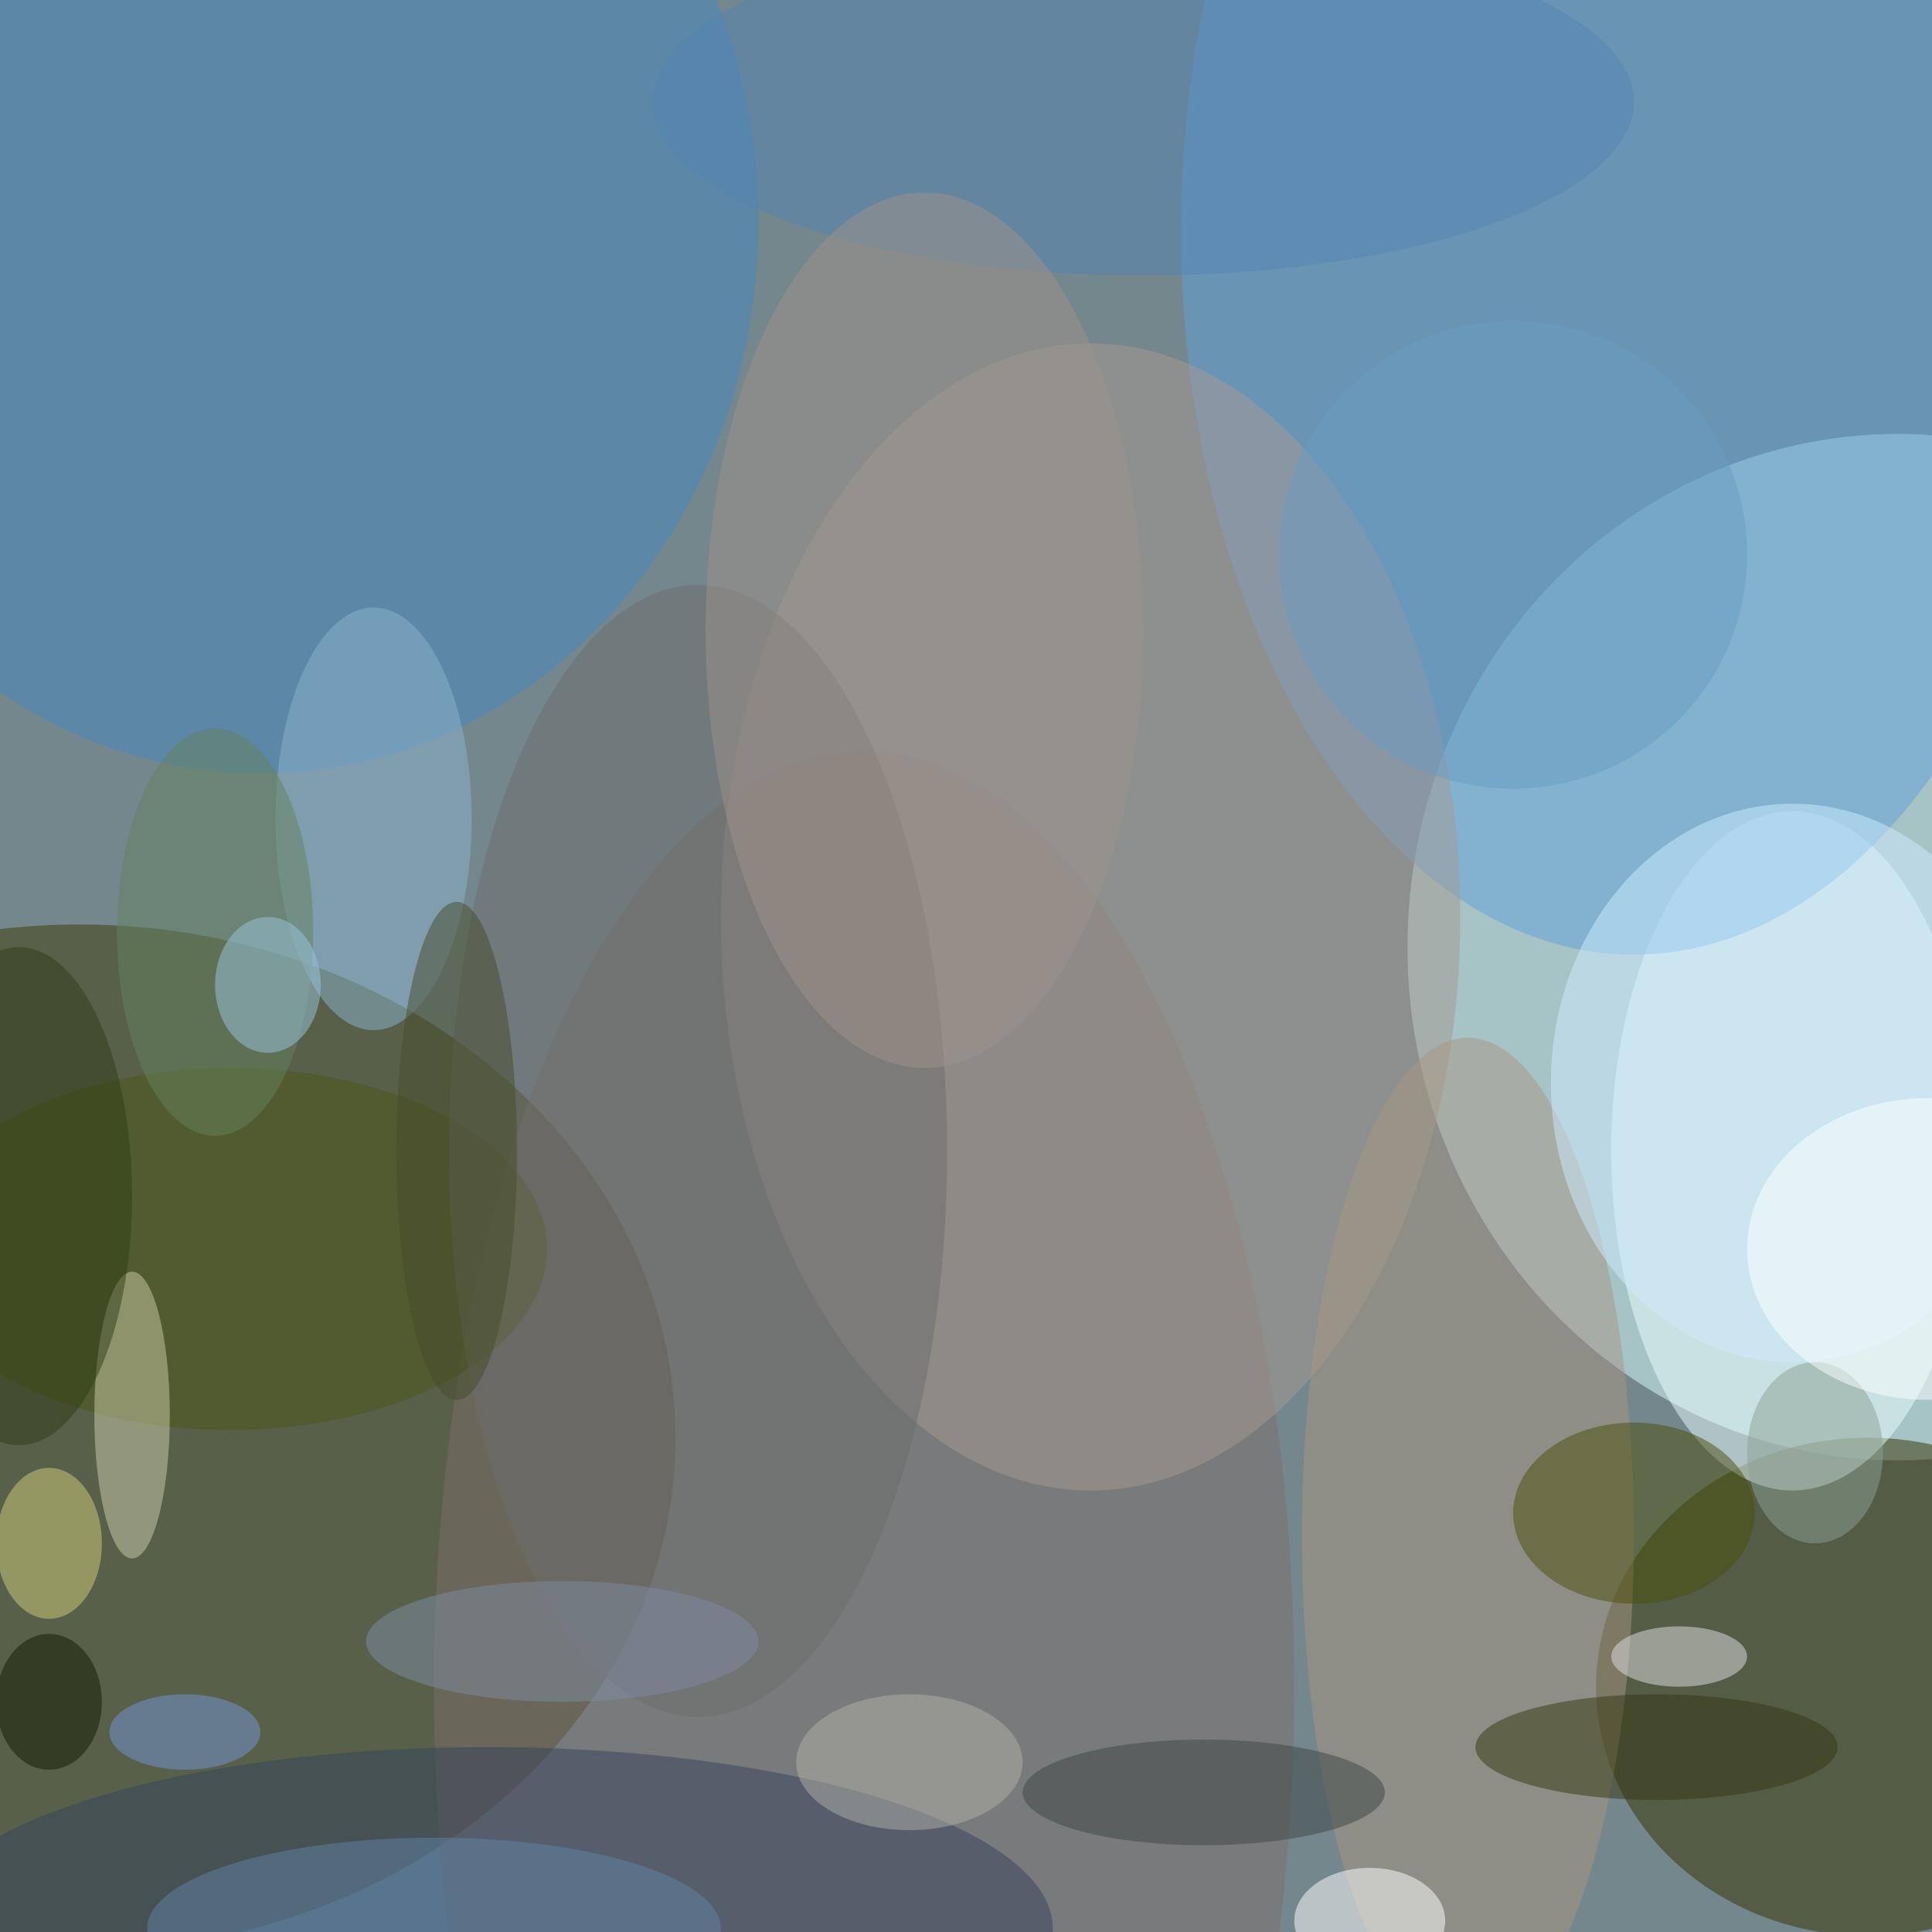 <svg xmlns="http://www.w3.org/2000/svg" width="1024" height="1024"><path fill="#74878d" d="M0 0h1024v1024H0z"/><g fill-opacity=".502" transform="matrix(4 0 0 4 2 2)"><ellipse cx="251" cy="125" fill="#d8ffff" rx="65" ry="68"/><ellipse cx="10" cy="190" fill="#3d3b09" rx="79" ry="68"/><ellipse cx="247" cy="223" fill="#343200" rx="36" ry="33"/><ellipse cx="237" cy="152" fill="#eaffff" rx="24" ry="45"/><ellipse cx="216" cy="30" fill="#61a1dc" rx="60" ry="96"/><ellipse cx="34" cy="29" fill="#4487c2" rx="66" ry="73"/><ellipse cx="114" cy="223" fill="#7d6f6b" rx="57" ry="124"/><ellipse cx="144" cy="121" fill="#a59a92" rx="49" ry="76"/><ellipse cx="194" cy="203" fill="#a89681" rx="22" ry="66"/><ellipse cx="64" cy="255" fill="#35435c" rx="75" ry="24"/><ellipse cx="216" cy="200" fill="#484e08" rx="16" ry="12"/><ellipse cx="30" cy="165" fill="#4c5615" rx="42" ry="24"/><ellipse cx="17" cy="187" fill="#cccca9" rx="5" ry="19"/><ellipse cx="151" cy="13" fill="#5284b2" rx="65" ry="23"/><ellipse cx="92" cy="152" fill="#6d6c6c" rx="33" ry="75"/><ellipse cx="49" cy="108" fill="#89b4cc" rx="13" ry="28"/><ellipse cx="28" cy="123" fill="#64825e" rx="13" ry="27"/><ellipse cx="237" cy="143" fill="#cdecff" rx="32" ry="37"/><ellipse cx="219" cy="231" fill="#32370e" rx="24" ry="7"/><ellipse cx="181" cy="254" fill="#fff" rx="10" ry="7"/><ellipse cx="122" cy="83" fill="#9e9189" rx="29" ry="58"/><ellipse cx="222" cy="219" fill="#dfdfe4" rx="9" ry="4"/><ellipse cx="6" cy="204" fill="#d1ce7b" rx="7" ry="10"/><ellipse cx="159" cy="237" fill="#3c4546" rx="24" ry="7"/><ellipse cx="35" cy="130" fill="#99c5e0" rx="7" ry="9"/><ellipse cx="57" cy="255" fill="#5e83a5" rx="38" ry="12"/><ellipse cx="2" cy="158" fill="#2d3d14" rx="15" ry="33"/><ellipse cx="74" cy="217" fill="#7e8ca2" rx="26" ry="8"/><ellipse cx="240" cy="192" fill="#8c9f93" rx="9" ry="12"/><ellipse cx="6" cy="225" fill="#121800" rx="7" ry="9"/><ellipse cx="60" cy="152" fill="#464d2b" rx="8" ry="33"/><ellipse cx="24" cy="229" fill="#7495d5" rx="10" ry="5"/><ellipse cx="255" cy="165" fill="#fbffff" rx="24" ry="20"/><ellipse cx="120" cy="233" fill="#b2b0aa" rx="15" ry="9"/><circle cx="200" cy="73" r="31" fill="#699bbf"/></g></svg>